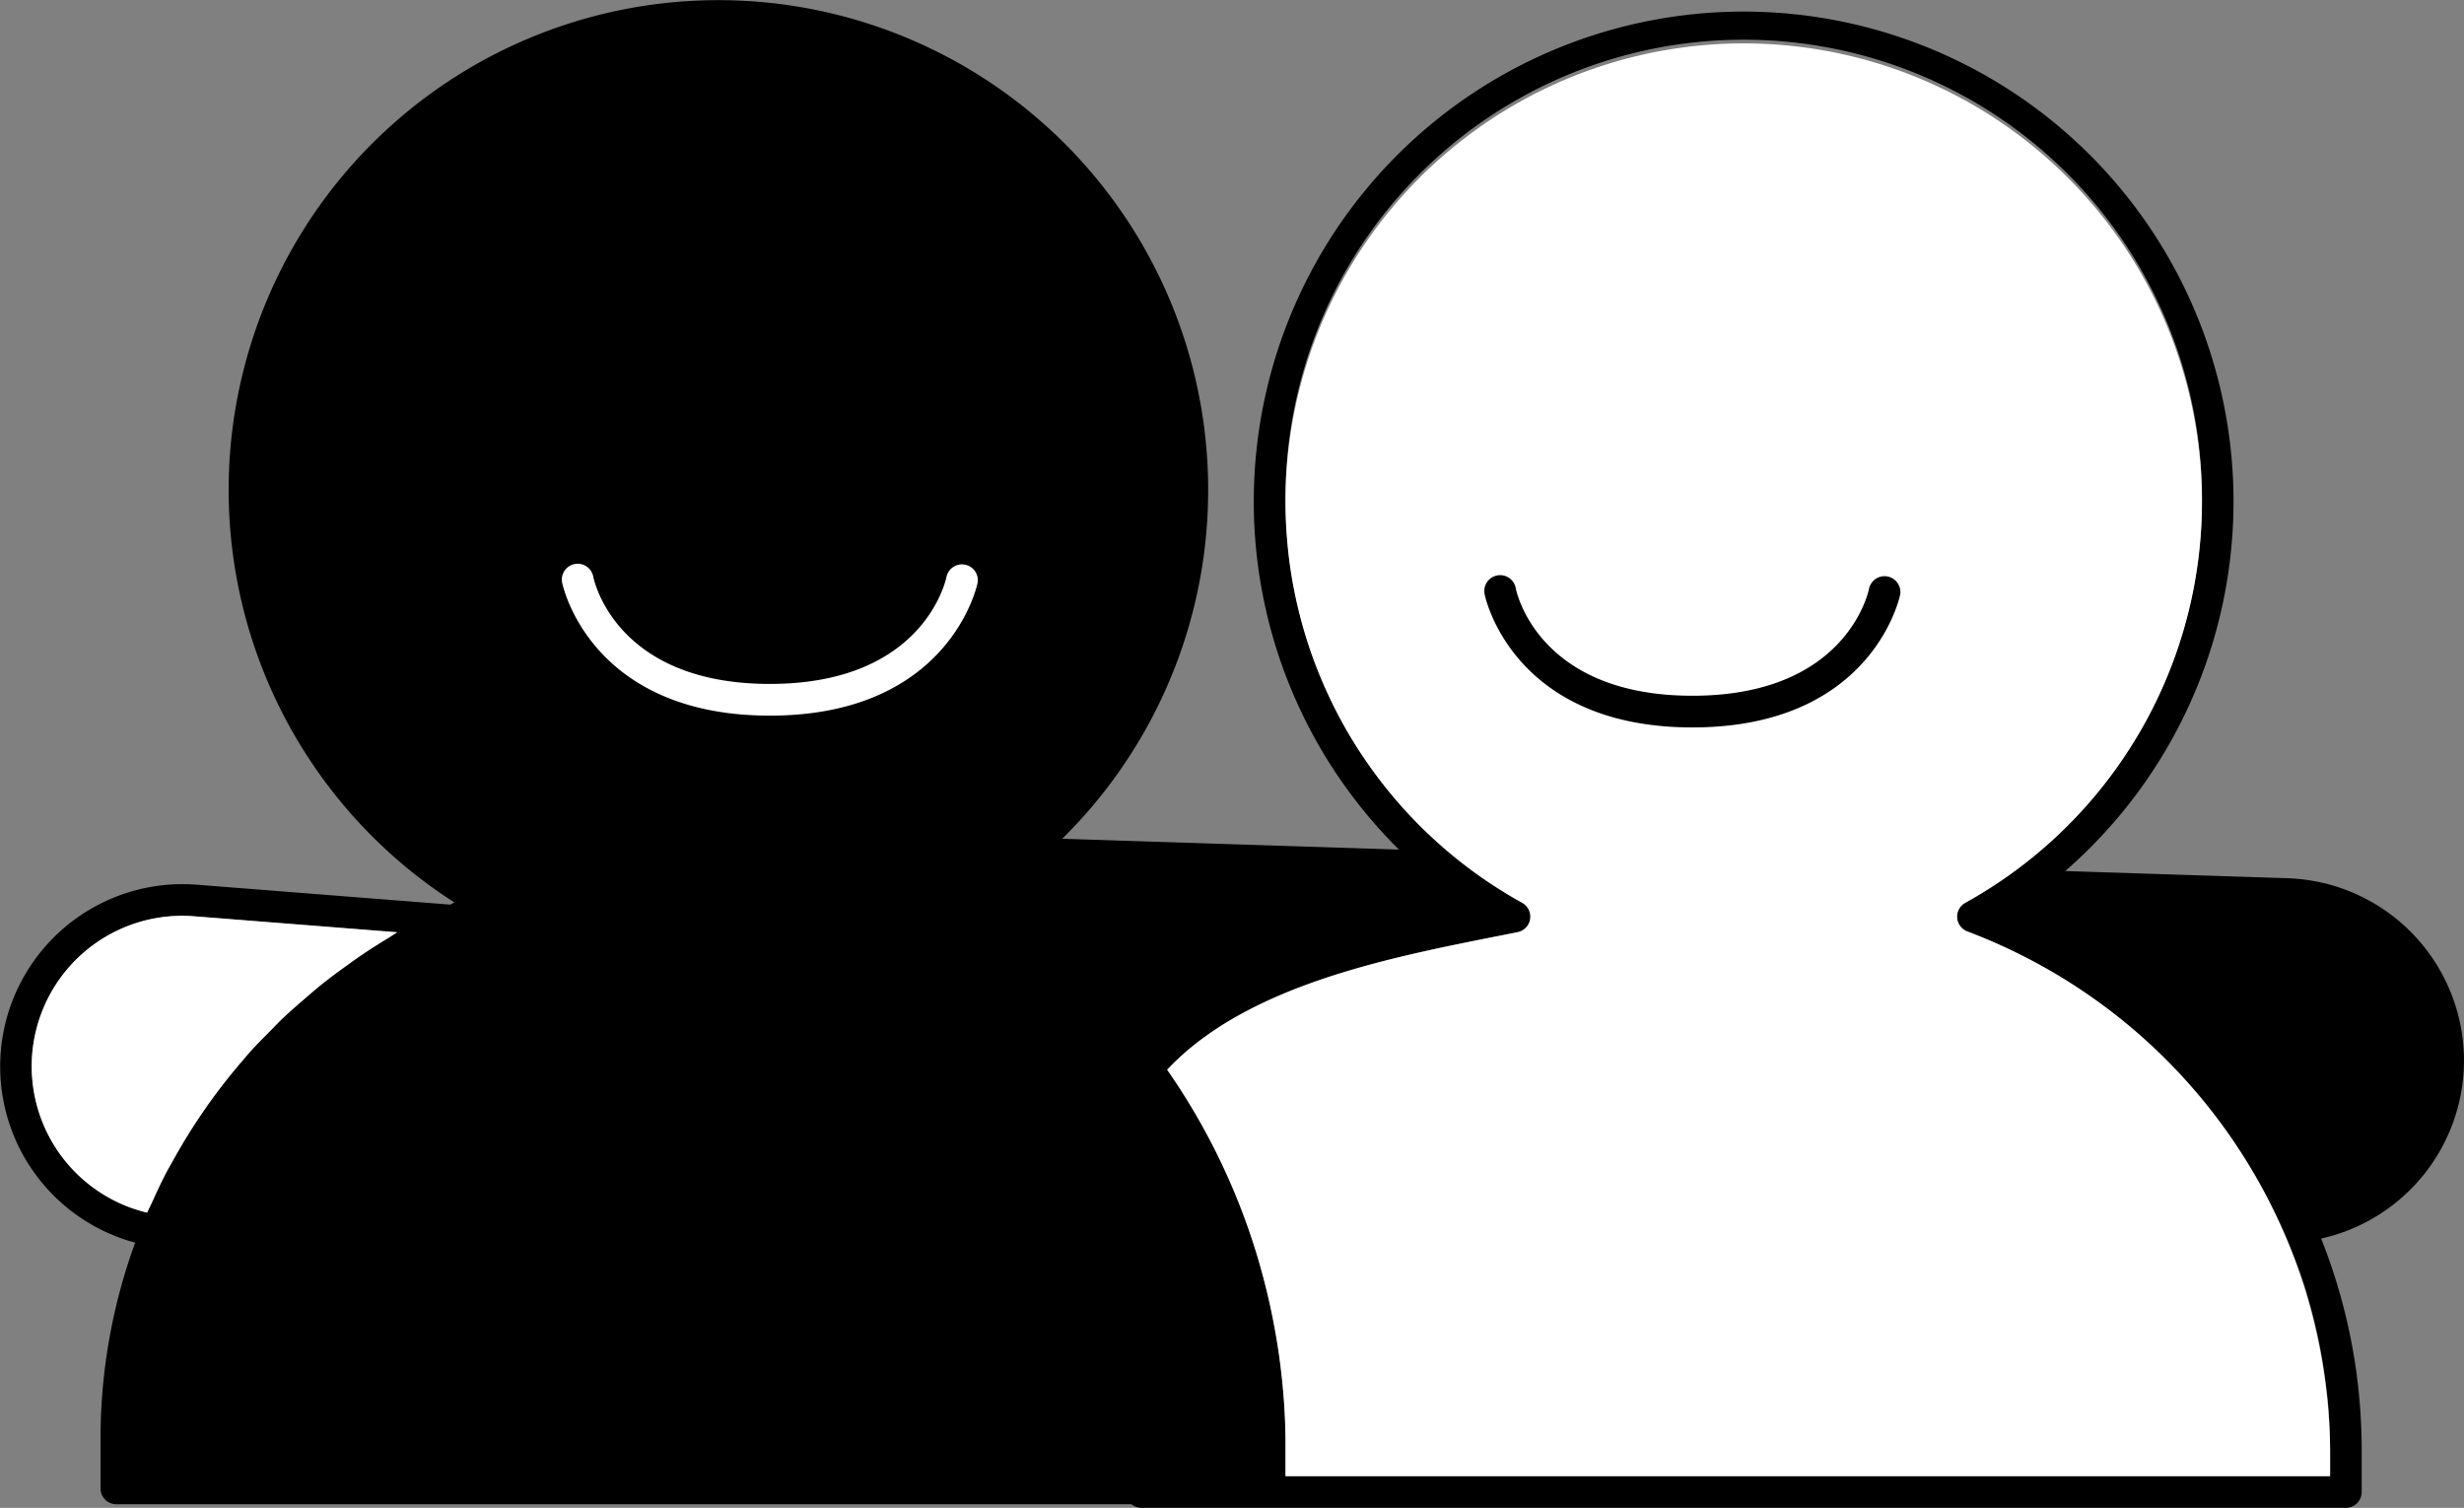 <svg xmlns="http://www.w3.org/2000/svg" width="88.586" height="54.209" viewBox="0 0 88.586 54.209"><rect x="0" y="0" width="88.586" height="54.209" fill="#808080" stroke="none"/><g transform="translate(0)"><path d="M473.04,7063.609a6.565,6.565,0,0,0-6.344-6.766l-7.989-.258a17.612,17.612,0,1,0-23.953-.771l-12.107-.39a17.608,17.608,0,1,0-21.851,2.291c-.053.023-.1.052-.157.077l-9.108-.716a6.557,6.557,0,0,0-2.213,12.869,20.564,20.564,0,0,0-1.246,7.029v1.807a.569.569,0,0,0,.57.569h36.495a.568.568,0,0,0,.359.128h43.3a.57.57,0,0,0,.57-.57v-1.51a20.565,20.565,0,0,0-1.458-7.6A6.567,6.567,0,0,0,473.04,7063.609Zm-83.293,5.257a5.41,5.41,0,0,1,1.694-10.653l7.3.574A21.472,21.472,0,0,0,389.747,7068.866Zm78.483,8.532v.941H430.674v-1.365c0-.117,0-.271-.007-.434,0-.062,0-.131-.007-.2,0-.114-.011-.245-.018-.376-.005-.1-.011-.2-.018-.309-.009-.135-.024-.287-.038-.436-.021-.234-.047-.483-.08-.747-.01-.084-.02-.168-.031-.254-.029-.213-.06-.432-.1-.66-.005-.033-.012-.067-.017-.1a25.406,25.406,0,0,0-.56-2.559l-.01-.037a22.439,22.439,0,0,0-3.369-7.136c2.83-3.009,7.868-4.01,11.9-4.806l.7-.139a.57.57,0,0,0,.164-1.057,16.452,16.452,0,0,1-3.883-2.991c-.06-.062-.119-.122-.178-.186-.366-.392-.714-.8-1.039-1.221-.036-.048-.069-.1-.105-.145-.309-.412-.6-.835-.867-1.273-.028-.044-.056-.086-.083-.13-.273-.452-.519-.919-.746-1.4-.042-.088-.083-.177-.124-.268-.218-.481-.42-.97-.592-1.471-.015-.043-.026-.086-.04-.129-.159-.475-.294-.96-.409-1.451-.021-.088-.044-.176-.064-.265q-.166-.762-.258-1.544c-.013-.106-.022-.213-.032-.318a16.234,16.234,0,0,1-.09-1.631,16.475,16.475,0,1,1,32.949,0c0,.353-.013.7-.035,1.053-.008.116-.021.23-.031.344-.019.234-.041.468-.071.7-.018.133-.04.267-.06.4-.032.212-.067.421-.107.629-.028.139-.057.276-.088.415-.044.2-.093.4-.145.6-.035.137-.072.274-.112.41-.057.2-.12.4-.185.594-.042.13-.085.26-.131.389-.075.209-.156.415-.239.62-.046.112-.088.226-.136.338-.118.274-.245.546-.378.815-.019.039-.036.077-.055.115-.151.3-.313.6-.483.886-.063.106-.131.208-.194.313-.114.186-.229.372-.351.552-.079.119-.162.232-.244.348-.116.163-.233.326-.355.484q-.135.177-.276.349c-.123.152-.248.3-.376.449q-.148.17-.3.336c-.134.146-.271.288-.41.428-.1.105-.206.21-.311.313-.151.145-.308.285-.465.425-.1.089-.2.181-.3.269-.209.177-.424.347-.641.513-.058.044-.112.09-.171.134h0a16.874,16.874,0,0,1-1.858,1.2.57.57,0,0,0,.066,1.029,20.439,20.439,0,0,1,12.183,12.911c.023.076.041.154.064.23q.211.717.368,1.452c.034.158.064.317.094.477q.12.646.2,1.3c.019.164.043.328.058.494C468.2,7076.21,468.23,7076.8,468.23,7077.4Z" transform="translate(-384.458 -7025.27)"/><path d="M391.539,7061.023a5.41,5.41,0,0,0-1.694,10.654c.053-.125.121-.247.178-.372.165-.365.331-.729.517-1.084.074-.14.157-.276.233-.413a21.031,21.031,0,0,1,2.582-3.688c.045-.052.086-.107.131-.159.257-.288.533-.56.805-.835.155-.156.3-.316.464-.466.259-.246.531-.478.8-.71.193-.166.383-.333.582-.491.27-.216.549-.422.831-.625.218-.159.438-.316.662-.467.285-.191.575-.374.87-.552.115-.07.223-.149.34-.217Z" transform="translate(-384.555 -7028.081)" fill="#fff"/><path d="M434.256,7077.108v1.365h37.556v-.941a20.119,20.119,0,0,0-13.051-18.642.57.57,0,0,1-.066-1.029,16.475,16.475,0,1,0-15.928,0,.57.57,0,0,1-.164,1.057l-.7.139c-4.034.8-9.072,1.8-11.9,4.806A23.82,23.82,0,0,1,434.256,7077.108Z" transform="translate(-388.04 -7025.404)" fill="#fff"/><path d="M449.861,7053.188c-6.495,0-7.461-4.734-7.47-4.783a.57.57,0,1,1,1.12-.21c.031.154.831,3.854,6.35,3.854s6.319-3.7,6.351-3.857a.57.57,0,0,1,1.119.213C457.323,7048.454,456.356,7053.188,449.861,7053.188Z" transform="translate(-389.014 -7027.036)"/><path d="M413.861,7052.728c-6.495,0-7.461-4.735-7.47-4.784a.57.57,0,0,1,1.12-.213c.033.169.84,3.857,6.35,3.857s6.319-3.7,6.351-3.857a.57.57,0,0,1,1.119.213C421.323,7047.993,420.356,7052.728,413.861,7052.728Z" transform="translate(-386.182 -7027)" fill="#fff"/></g></svg>